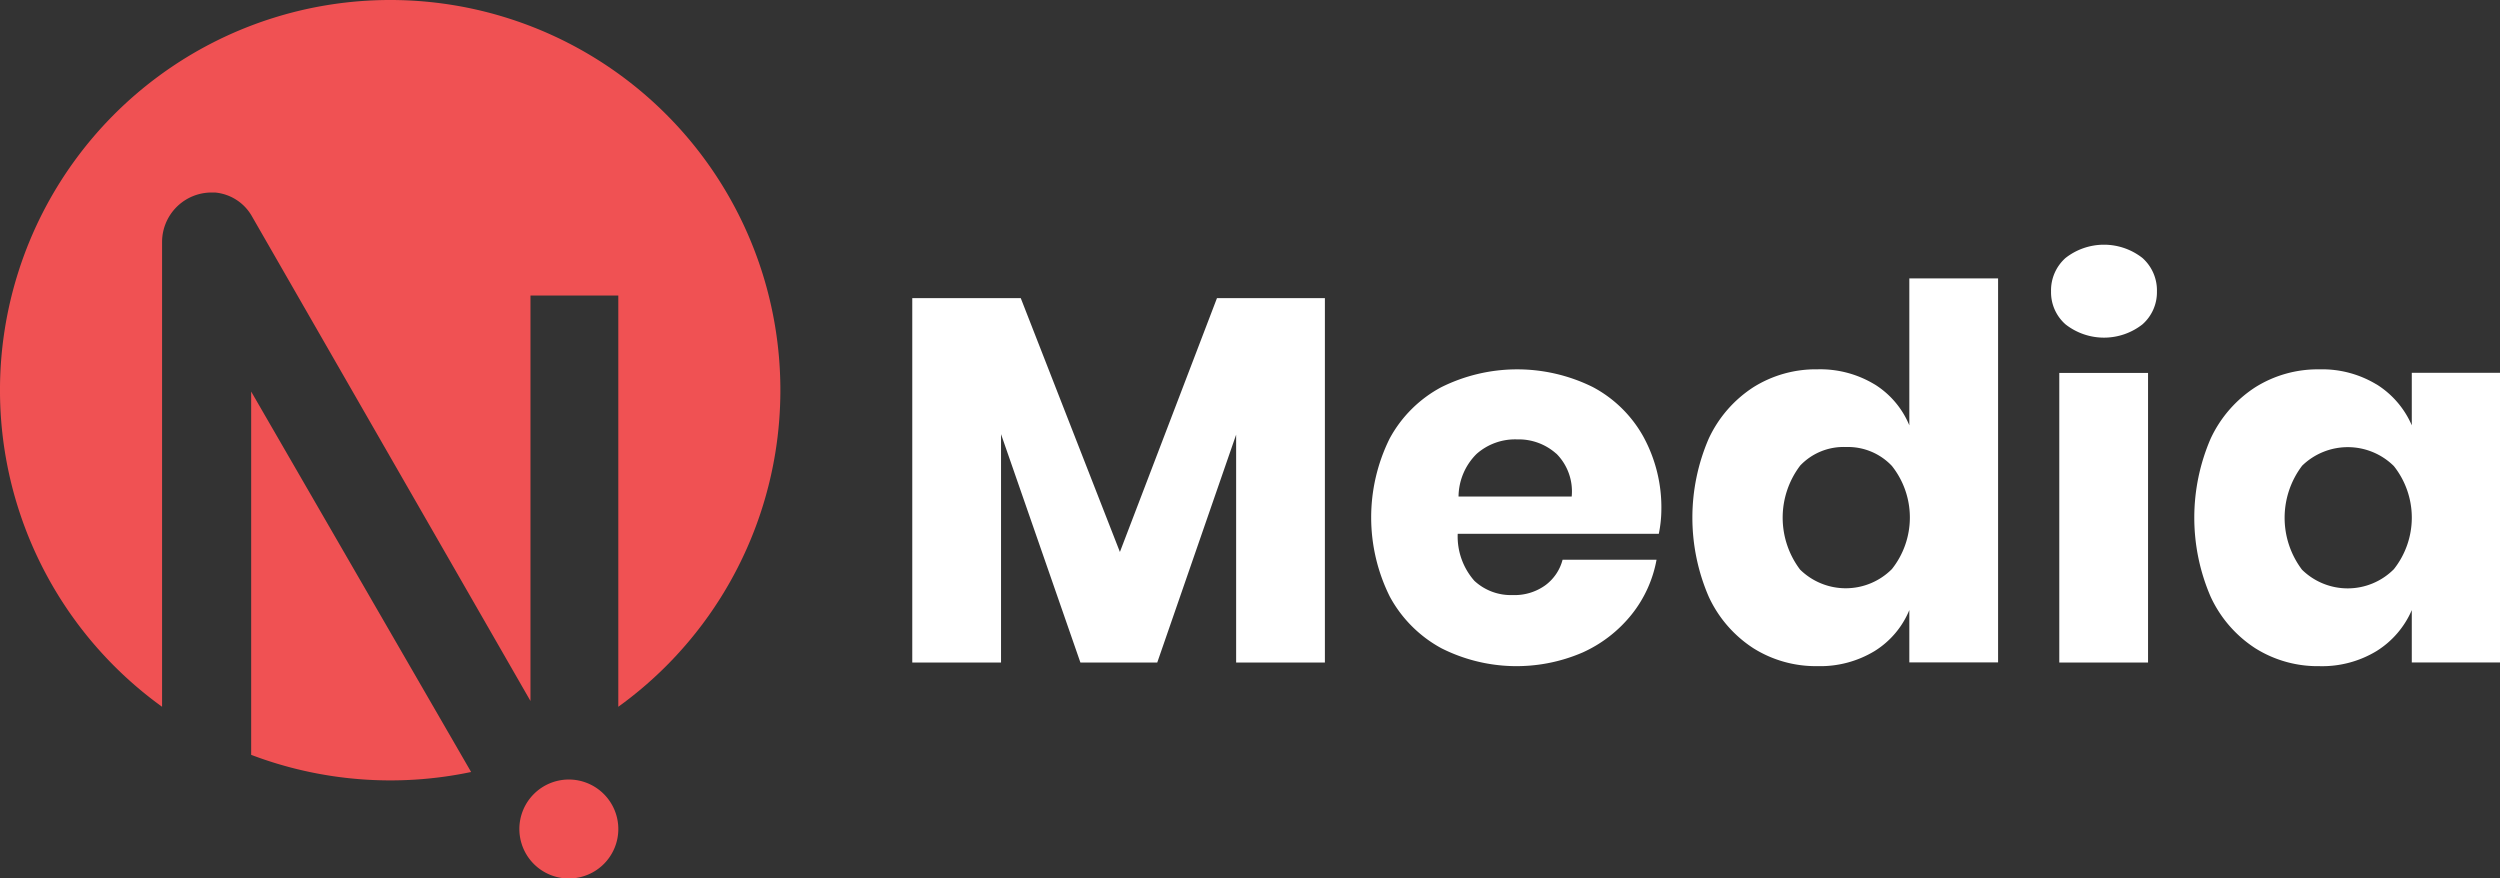 <?xml version="1.0" encoding="UTF-8"?>
<svg xmlns="http://www.w3.org/2000/svg" id="Group_2054" data-name="Group 2054" width="97.008" height="34.088" viewBox="0 0 97.008 34.088">
  <rect x="0" y="0" width="97.008" height="34.088" fill="#333333" stroke="none"/>
  <path id="Path_1368" data-name="Path 1368" d="M15.141,0A15.141,15.141,0,0,0,6.289,27.425V9.39A1.922,1.922,0,0,1,8.21,7.47c.044,0,.087,0,.13,0a1.834,1.834,0,0,1,1.444.937L20.584,27.2V11.467h3.408V27.425A15.141,15.141,0,0,0,15.141,0" fill="#f05153"></path>
  <path id="Path_1369" data-name="Path 1369" d="M60.9,109.065a15.209,15.209,0,0,0,8.535.666L60.9,94.969Z" transform="translate(-51.154 -79.775)" fill="#f05153"></path>
  <path id="Path_1370" data-name="Path 1370" d="M127.885,189.067a1.92,1.92,0,1,0,1.92,1.921,1.922,1.922,0,0,0-1.92-1.921" transform="translate(-105.812 -158.819)" fill="#f05153"></path>
  <path id="Path_1371" data-name="Path 1371" d="M237.267,72.314V86.453h-3.444V77.611l-3.061,8.842H227.78L224.7,77.591v8.862h-3.444V72.314h4.21l3.847,9.849,3.766-9.849Z" transform="translate(-185.857 -60.745)" fill="#fff"></path>
  <path id="Path_1372" data-name="Path 1372" d="M343.7,95.946h-7.794a2.6,2.6,0,0,0,.645,1.823,2.078,2.078,0,0,0,1.49.554,2.038,2.038,0,0,0,1.269-.383,1.789,1.789,0,0,0,.665-.987h3.646a4.765,4.765,0,0,1-.967,2.125,5.146,5.146,0,0,1-1.893,1.47,6.466,6.466,0,0,1-5.488-.161,4.965,4.965,0,0,1-2-2,6.89,6.89,0,0,1-.01-6.133,4.9,4.9,0,0,1,2-1.994,6.612,6.612,0,0,1,5.881-.01,4.836,4.836,0,0,1,1.964,1.923,5.724,5.724,0,0,1,.7,2.85,4.757,4.757,0,0,1-.1.926m-3.978-3.112a2.189,2.189,0,0,0-1.521-.554,2.256,2.256,0,0,0-1.571.564,2.36,2.36,0,0,0-.7,1.652h4.391a2.073,2.073,0,0,0-.594-1.662" transform="translate(-279.342 -75.233)" fill="#fff"></path>
  <path id="Path_1373" data-name="Path 1373" d="M417.541,71.64a3.4,3.4,0,0,1,1.349,1.591v-5.7h3.444v14.9H418.89V80.4a3.391,3.391,0,0,1-1.349,1.591,4.068,4.068,0,0,1-2.216.584,4.551,4.551,0,0,1-2.487-.695,4.751,4.751,0,0,1-1.732-2,7.729,7.729,0,0,1,0-6.133,4.764,4.764,0,0,1,1.732-1.994,4.551,4.551,0,0,1,2.487-.695,4.072,4.072,0,0,1,2.216.584M414.65,74.8a3.343,3.343,0,0,0,0,4.028,2.528,2.528,0,0,0,3.565-.02,3.222,3.222,0,0,0,0-4,2.343,2.343,0,0,0-1.782-.735,2.32,2.32,0,0,0-1.783.725" transform="translate(-344.802 -56.727)" fill="#fff"></path>
  <path id="Path_1374" data-name="Path 1374" d="M498.026,59.861a2.419,2.419,0,0,1,2.981,0,1.682,1.682,0,0,1,.564,1.3,1.66,1.66,0,0,1-.564,1.279,2.419,2.419,0,0,1-2.981,0,1.659,1.659,0,0,1-.564-1.279,1.681,1.681,0,0,1,.564-1.3m3.2,15.7h-3.444V64.322h3.444Z" transform="translate(-417.875 -49.852)" fill="#fff"></path>
  <path id="Path_1375" data-name="Path 1375" d="M539.277,90.146a3.516,3.516,0,0,1,1.37,1.591V89.7h3.424v11.239h-3.424V98.907a3.512,3.512,0,0,1-1.37,1.591,4.068,4.068,0,0,1-2.216.584,4.551,4.551,0,0,1-2.487-.695,4.75,4.75,0,0,1-1.732-2,7.727,7.727,0,0,1,0-6.133,4.764,4.764,0,0,1,1.732-1.994,4.551,4.551,0,0,1,2.487-.695,4.072,4.072,0,0,1,2.216.584m-2.89,3.162a3.344,3.344,0,0,0,0,4.028,2.529,2.529,0,0,0,3.565-.02,3.223,3.223,0,0,0,0-4,2.541,2.541,0,0,0-3.565-.01" transform="translate(-447.062 -75.233)" fill="#fff"></path>
</svg>
